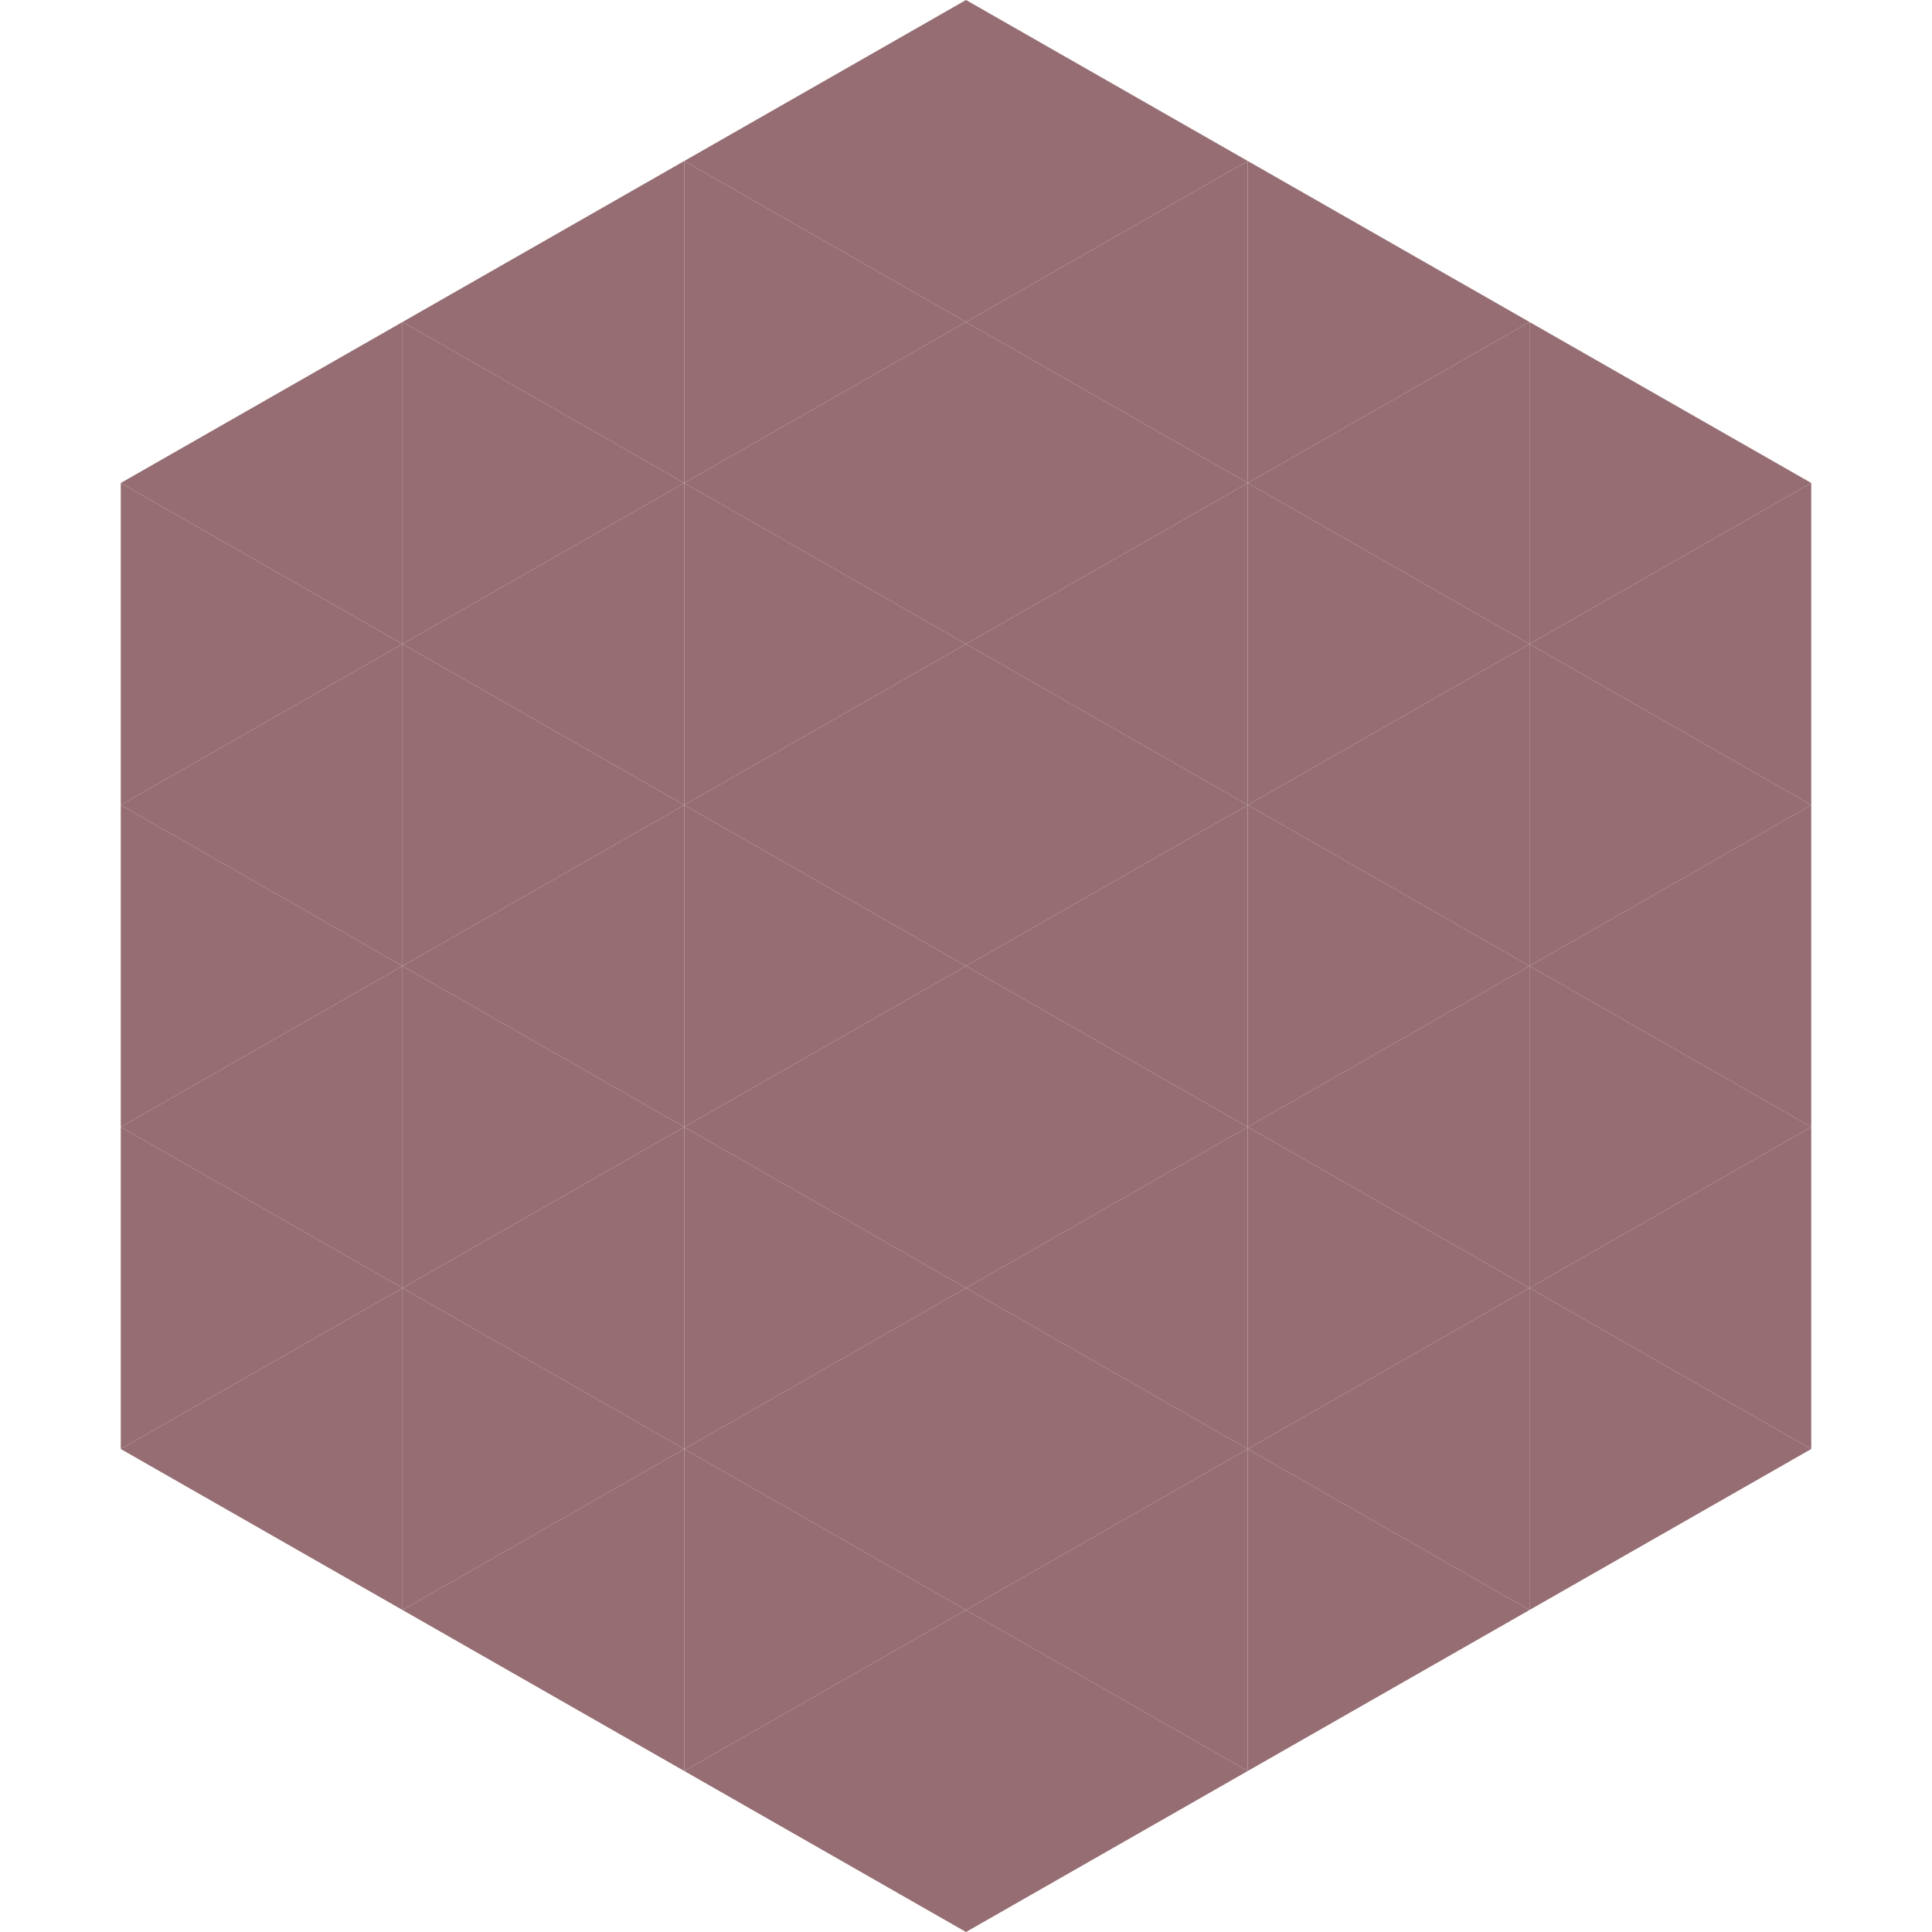 <?xml version="1.0"?>
<!-- Generated by SVGo -->
<svg width="240" height="240"
     xmlns="http://www.w3.org/2000/svg"
     xmlns:xlink="http://www.w3.org/1999/xlink">
<polygon points="50,40 15,60 50,80" style="fill:rgb(149,109,114)" />
<polygon points="190,40 225,60 190,80" style="fill:rgb(149,109,114)" />
<polygon points="15,60 50,80 15,100" style="fill:rgb(149,109,114)" />
<polygon points="225,60 190,80 225,100" style="fill:rgb(149,109,114)" />
<polygon points="50,80 15,100 50,120" style="fill:rgb(149,109,114)" />
<polygon points="190,80 225,100 190,120" style="fill:rgb(149,109,114)" />
<polygon points="15,100 50,120 15,140" style="fill:rgb(149,109,114)" />
<polygon points="225,100 190,120 225,140" style="fill:rgb(149,109,114)" />
<polygon points="50,120 15,140 50,160" style="fill:rgb(149,109,114)" />
<polygon points="190,120 225,140 190,160" style="fill:rgb(149,109,114)" />
<polygon points="15,140 50,160 15,180" style="fill:rgb(149,109,114)" />
<polygon points="225,140 190,160 225,180" style="fill:rgb(149,109,114)" />
<polygon points="50,160 15,180 50,200" style="fill:rgb(149,109,114)" />
<polygon points="190,160 225,180 190,200" style="fill:rgb(149,109,114)" />
<polygon points="15,180 50,200 15,220" style="fill:rgb(255,255,255); fill-opacity:0" />
<polygon points="225,180 190,200 225,220" style="fill:rgb(255,255,255); fill-opacity:0" />
<polygon points="50,0 85,20 50,40" style="fill:rgb(255,255,255); fill-opacity:0" />
<polygon points="190,0 155,20 190,40" style="fill:rgb(255,255,255); fill-opacity:0" />
<polygon points="85,20 50,40 85,60" style="fill:rgb(149,109,114)" />
<polygon points="155,20 190,40 155,60" style="fill:rgb(149,109,114)" />
<polygon points="50,40 85,60 50,80" style="fill:rgb(149,109,114)" />
<polygon points="190,40 155,60 190,80" style="fill:rgb(149,109,114)" />
<polygon points="85,60 50,80 85,100" style="fill:rgb(149,109,114)" />
<polygon points="155,60 190,80 155,100" style="fill:rgb(149,109,114)" />
<polygon points="50,80 85,100 50,120" style="fill:rgb(149,109,114)" />
<polygon points="190,80 155,100 190,120" style="fill:rgb(149,109,114)" />
<polygon points="85,100 50,120 85,140" style="fill:rgb(149,109,114)" />
<polygon points="155,100 190,120 155,140" style="fill:rgb(149,109,114)" />
<polygon points="50,120 85,140 50,160" style="fill:rgb(149,109,114)" />
<polygon points="190,120 155,140 190,160" style="fill:rgb(149,109,114)" />
<polygon points="85,140 50,160 85,180" style="fill:rgb(149,109,114)" />
<polygon points="155,140 190,160 155,180" style="fill:rgb(149,109,114)" />
<polygon points="50,160 85,180 50,200" style="fill:rgb(149,109,114)" />
<polygon points="190,160 155,180 190,200" style="fill:rgb(149,109,114)" />
<polygon points="85,180 50,200 85,220" style="fill:rgb(149,109,114)" />
<polygon points="155,180 190,200 155,220" style="fill:rgb(149,109,114)" />
<polygon points="120,0 85,20 120,40" style="fill:rgb(149,109,114)" />
<polygon points="120,0 155,20 120,40" style="fill:rgb(149,109,114)" />
<polygon points="85,20 120,40 85,60" style="fill:rgb(149,109,114)" />
<polygon points="155,20 120,40 155,60" style="fill:rgb(149,109,114)" />
<polygon points="120,40 85,60 120,80" style="fill:rgb(149,109,114)" />
<polygon points="120,40 155,60 120,80" style="fill:rgb(149,109,114)" />
<polygon points="85,60 120,80 85,100" style="fill:rgb(149,109,114)" />
<polygon points="155,60 120,80 155,100" style="fill:rgb(149,109,114)" />
<polygon points="120,80 85,100 120,120" style="fill:rgb(149,109,114)" />
<polygon points="120,80 155,100 120,120" style="fill:rgb(149,109,114)" />
<polygon points="85,100 120,120 85,140" style="fill:rgb(149,109,114)" />
<polygon points="155,100 120,120 155,140" style="fill:rgb(149,109,114)" />
<polygon points="120,120 85,140 120,160" style="fill:rgb(149,109,114)" />
<polygon points="120,120 155,140 120,160" style="fill:rgb(149,109,114)" />
<polygon points="85,140 120,160 85,180" style="fill:rgb(149,109,114)" />
<polygon points="155,140 120,160 155,180" style="fill:rgb(149,109,114)" />
<polygon points="120,160 85,180 120,200" style="fill:rgb(149,109,114)" />
<polygon points="120,160 155,180 120,200" style="fill:rgb(149,109,114)" />
<polygon points="85,180 120,200 85,220" style="fill:rgb(149,109,114)" />
<polygon points="155,180 120,200 155,220" style="fill:rgb(149,109,114)" />
<polygon points="120,200 85,220 120,240" style="fill:rgb(149,109,114)" />
<polygon points="120,200 155,220 120,240" style="fill:rgb(149,109,114)" />
<polygon points="85,220 120,240 85,260" style="fill:rgb(255,255,255); fill-opacity:0" />
<polygon points="155,220 120,240 155,260" style="fill:rgb(255,255,255); fill-opacity:0" />
</svg>
